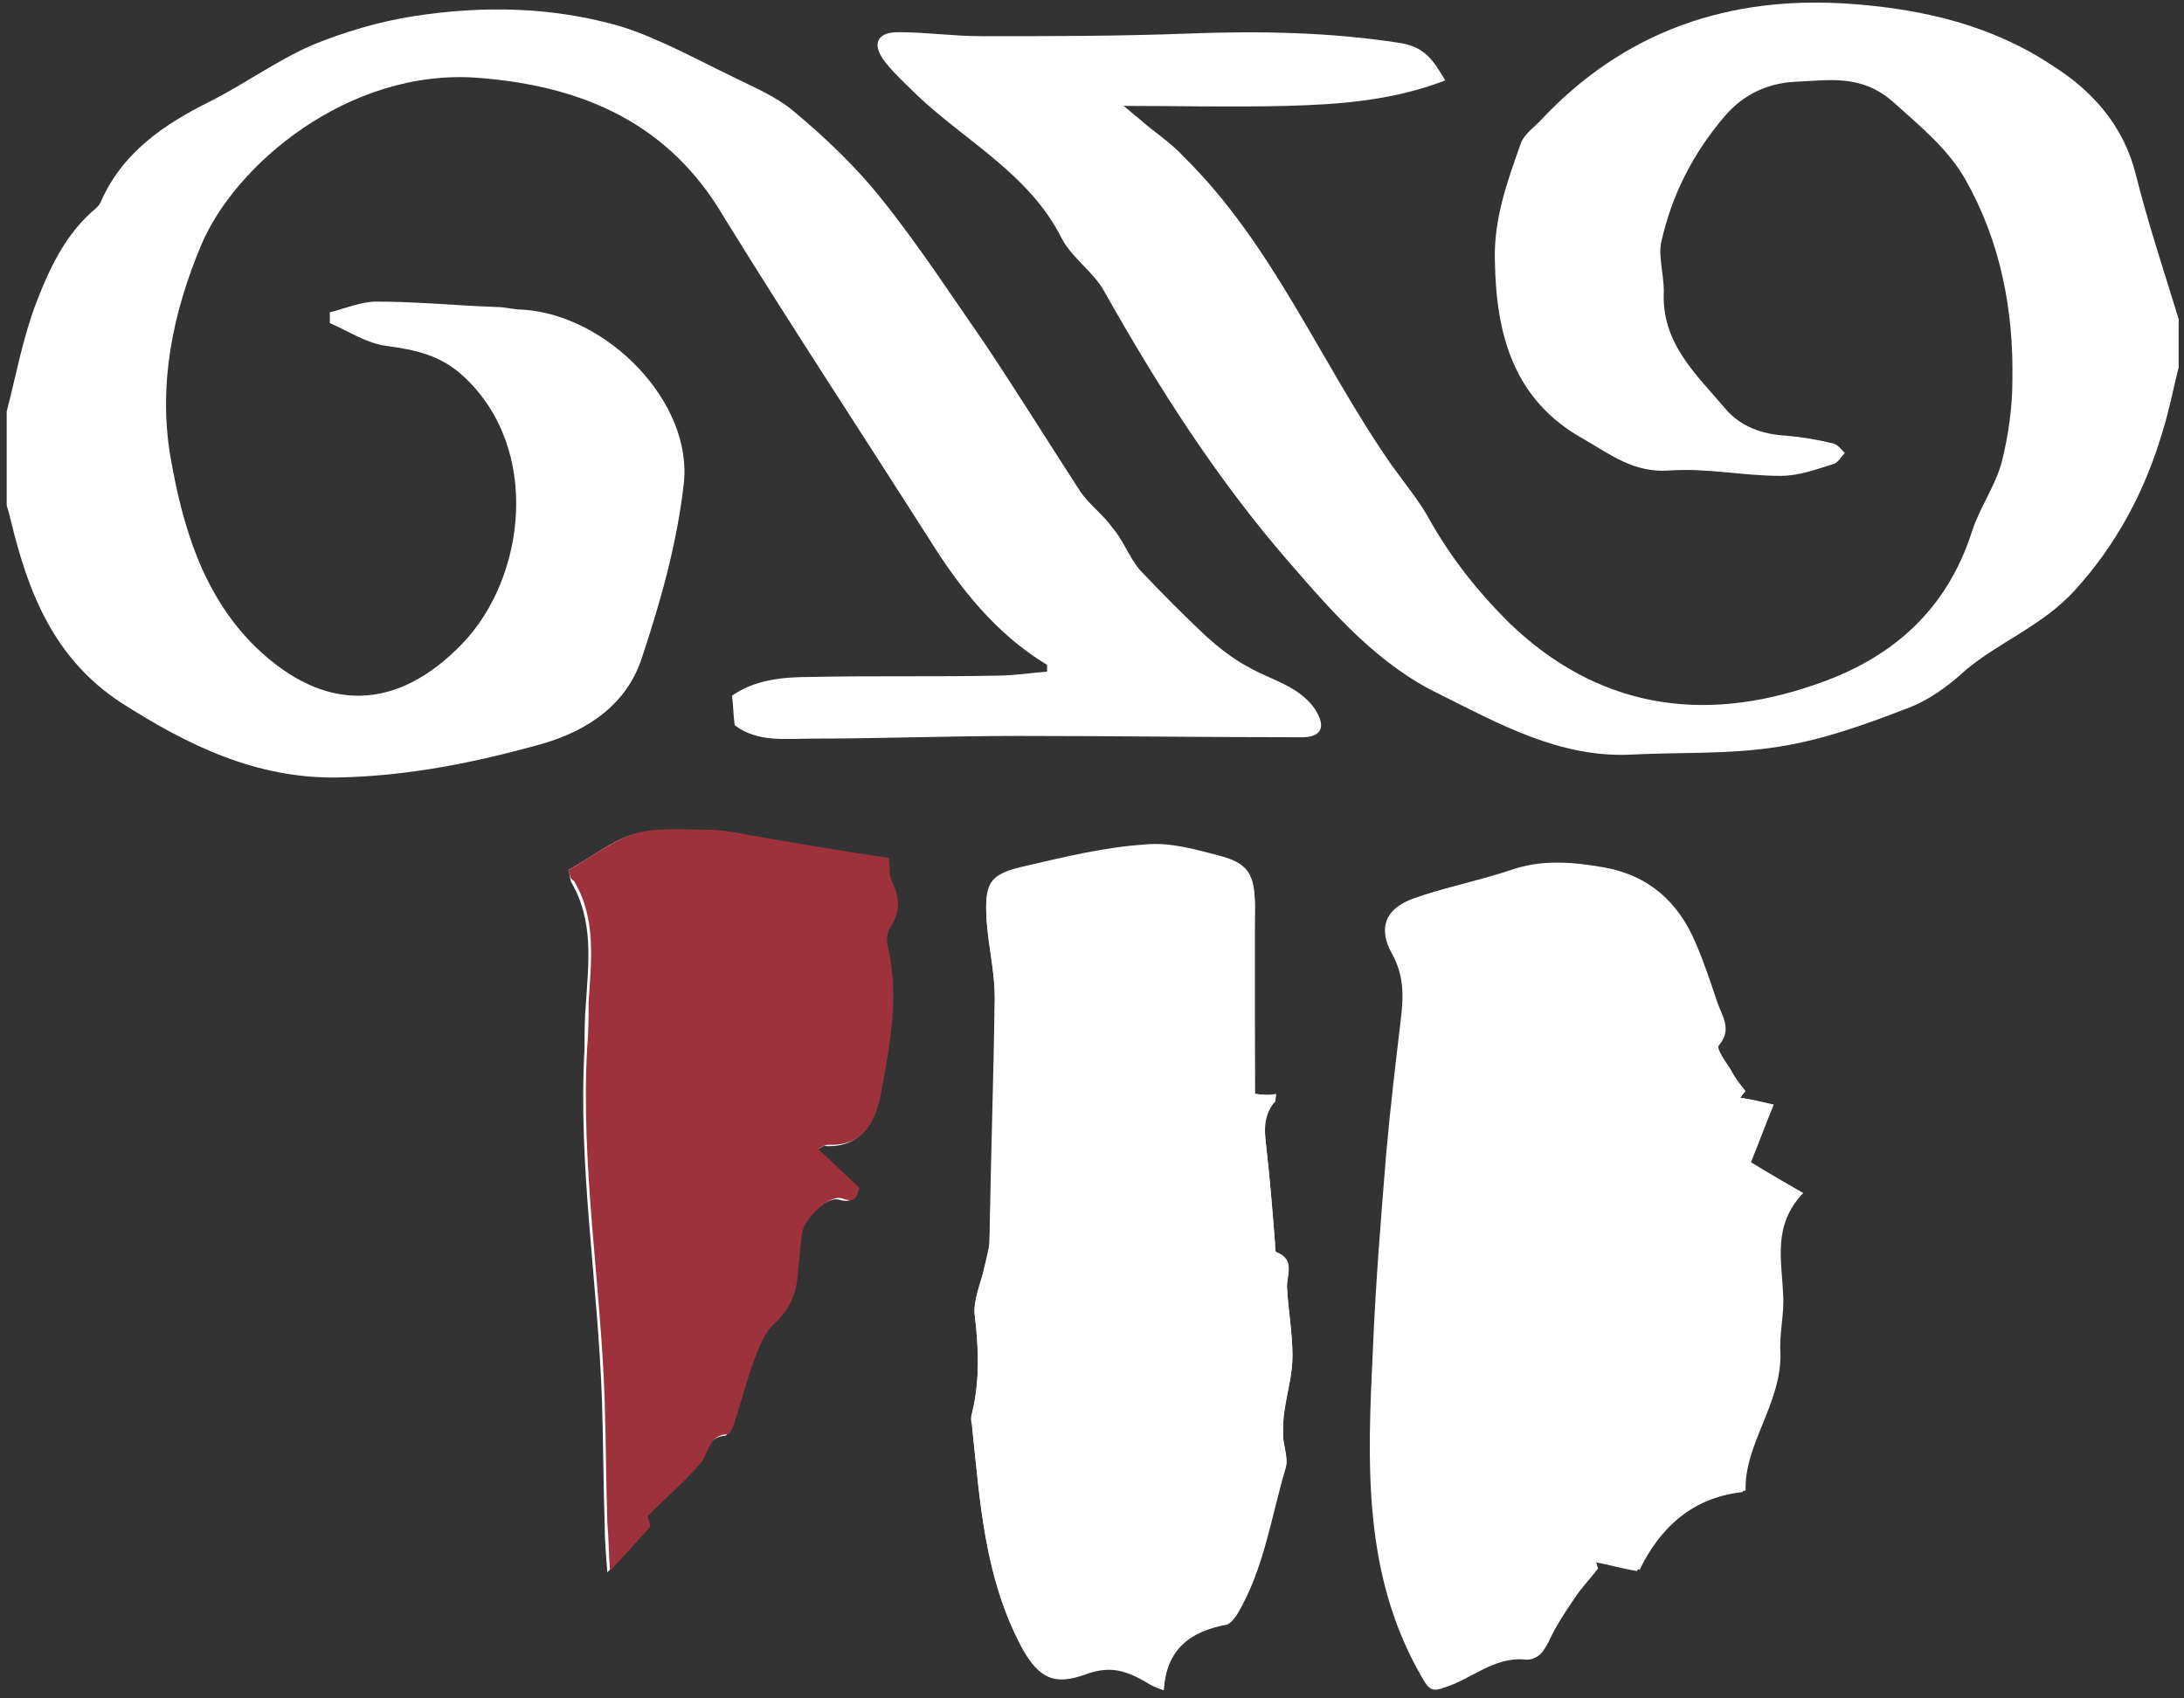 <?xml version="1.0" encoding="UTF-8"?>
<!-- Generator: Adobe Illustrator 25.2.3, SVG Export Plug-In . SVG Version: 6.00 Build 0)  -->
<svg xmlns="http://www.w3.org/2000/svg" xmlns:xlink="http://www.w3.org/1999/xlink" version="1.1" id="Ebene_1" x="0px" y="0px" viewBox="0 0 162.9 126.7" style="enable-background:new 0 0 162.9 126.7;" xml:space="preserve">
<rect x="0" y="0" width="162.9" height="126.7" fill="#333333" stroke="none"/>
<style type="text/css">
	.st0{fill:#FFFFFF;}
	.st1{fill:#9E323C;}
	.st2{display:none;}
	.st3{display:inline;fill:none;stroke:#D0122E;stroke-width:0.283;stroke-miterlimit:10;}
</style>
<path class="st0" d="M129.8,81.9c0.1-0.1,0.2-0.3,0.2-0.4c-0.4-0.5-0.8-1.1-1.1-1.6c-0.4-0.6-1.1-1.6-0.9-1.8c1-1.2,0.3-2.1-0.1-3.2  c-0.5-1.5-1-3-1.6-4.4c-1.3-3-3.5-5.1-6.9-5.7c-2.3-0.4-4.5-0.6-6.9,0.2c-2.3,0.8-4.8,1.2-7.2,2.1c-2,0.7-2.5,2.2-1.5,4  c0.9,1.6,0.9,3.1,0.7,4.8c-0.4,3.4-0.8,6.7-1.1,10.1c-0.4,4.9-0.8,9.8-1,14.7c-0.4,8.4-0.8,16.8,3.7,24.5c0.5,0.9,0.8,1,1.6,0.7  c2-0.6,3.7-2.3,6-2.1c0.9,0.1,1.3-0.5,1.6-1.2c0.6-1.1,1.2-2.2,1.9-3.2c0.5-0.8,1.2-1.6,1.8-2.3c-0.1-0.2-0.1-0.4-0.2-0.6  c1.1,0.2,2.1,0.5,3.3,0.7c1.5-3.1,3.8-5.4,7.9-5.9c-0.1-3.5,2.7-6.5,2.6-10.3c0-1.4,0.3-2.9,0.2-4.3c-0.2-2.6-0.9-5.2,1.5-7.6  c-1.4-0.8-2.6-1.6-3.9-2.3c0.5-1.2,1.1-2.7,1.7-4.3C131.4,82.2,130.6,82,129.8,81.9z M93.6,81.6c0-4.7-0.1-9.3,0-13.9  c0-2.2-0.3-3.2-2.4-3.8c-1.9-0.5-3.9-1.1-5.8-0.9c-3,0.2-5.9,0.9-8.9,1.6c-2.7,0.6-3.1,1.2-2.9,4.1c0.1,1.9,0.6,3.8,0.6,5.7  c-0.1,6.1-0.3,12.2-0.4,18.3c0,0.6-0.2,1.3-0.4,1.9c-0.2,1.2-0.8,2.3-0.7,3.4c0.3,2.5,0.4,4.9-0.2,7.4c-0.1,0.3-0.1,0.6,0,0.9  c0.6,5.6,0.9,11.1,3.6,16.3c1.4,2.7,2.7,3,4.9,2.2c1.9-0.7,3.1-0.2,4.5,0.6c0.4,0.2,0.8,0.3,1.3,0.6c0.2-3.1,2-4.4,4.7-4.9  c0.3-0.1,0.6-0.4,0.8-0.8c1.9-3.4,2.5-7.2,3.6-10.9c0.2-0.7-0.2-1.6-0.2-2.4c0-0.6,0-1.2,0.1-1.8c0.2-1.4,0.6-2.7,0.6-4.1  c0-1.7-0.3-3.3-0.4-5c-0.1-1,0.7-2.1-0.8-2.7c-0.1,0-0.1-0.5-0.1-0.7c-0.2-2.5-0.4-5-0.7-7.6C94.3,84,94.2,83,95,82.2  c0.1-0.1,0.1-0.4,0.2-0.6C94.7,81.7,94.3,81.7,93.6,81.6z M42.4,64.9C42.4,64.6,42.4,64.8,42.4,64.9c0.1,0.3,0.1,0.6,0.2,0.9  c1.7,2.9,1.3,6,1.1,9.1c-0.1,1.1-0.1,2.2-0.1,3.3c-0.5,8.8,1,17.5,1.3,26.3c0.1,3.1,0.1,6.1,0.2,9.2c0,1.1,0.1,2.3,0.2,3.6  c1.1-1.2,2.1-2.3,3-3.3c-0.1-0.3-0.2-0.8-0.2-0.8c1.5-1.4,2.8-2.7,4-4c0.6-0.7,0.6-2,2-2.1c0.1,0,0.3-0.3,0.4-0.6  c0.6-1.9,1.1-3.7,1.8-5.6c0.3-0.8,0.7-1.6,1.3-2.1c1.1-1,1.6-2.2,1.7-3.6c0.1-1,0.2-2,0.3-3c0.1-1.1,2-3,3-2.7  c1.1,0.3,1.1-0.3,1.3-0.8c-1-1-2-1.9-3.1-2.9c0.5-0.2,0.7-0.4,0.8-0.3c2.6,0.1,3.6-1.7,3.9-3.8c0.6-3.7,1.4-7.3,0.5-11.1  c-0.1-0.4,0-1,0.2-1.3c0.8-1.2,0.7-2.3,0.1-3.5c-0.2-0.4-0.1-1-0.2-1.7c-3.5-0.6-6.9-1.2-10.4-1.7c-1-0.2-2.1-0.4-3.1-0.4  c-1.8,0-3.8-0.1-5.5,0.3C45.7,62.7,44.2,63.9,42.4,64.9z"></path>
<path class="st0" d="M0.5,30.7c0.7-2.7,1.2-5.5,2.2-8.1s2.2-5.2,4.5-7.1c0.1-0.1,0.2-0.2,0.3-0.4c1.6-3.7,4.7-5.8,8.1-7.5  c2.6-1.3,4.9-3,7.6-4.2c2.4-1,5.1-1.8,7.7-2.2C36.1,0.4,41.3,0.5,46.4,2c2.8,0.9,5.5,2.4,8.2,3.7c1.6,0.8,3.3,1.5,4.6,2.6  c2.4,2,4.7,4.2,6.6,6.6c2.8,3.5,5.2,7.2,7.7,10.8c2.4,3.6,4.7,7.3,7.1,11c0.7,1,1.7,1.7,2.4,2.7c0.6,0.7,1,1.6,1.5,2.4  c0.2,0.3,0.4,0.6,0.6,0.8c1.6,1.7,3.2,3.3,4.9,4.9c0.9,0.8,1.9,1.6,3,2.2c1.2,0.7,2.5,1.1,3.6,1.8c0.6,0.4,1.2,0.9,1.6,1.6  c0.7,1.2,0.3,1.9-1.1,1.9c-7,0-14.1-0.1-21.1-0.1c-5.1,0-10.3,0.2-15.4,0.2c-2,0-4.1,0.3-5.8-1c-0.1-0.7-0.1-1.4-0.2-2.2  c1.7-1.2,3.8-1.4,5.9-1.4c4.6-0.1,9.3,0,13.9-0.1c1.2,0,2.5-0.2,3.7-0.3c0-0.3,0-0.4,0-0.5c-3.8-2.3-6.5-5.7-8.8-9.4  c-5.1-8-10.3-15.9-15.3-24c-4.1-7-10.5-9.8-18.4-10.4C26,5.1,17.5,12.3,15,18.3c-2.1,5-3.2,10.3-2.3,15.7c0.9,5.2,2.4,10.4,6.4,14.3  c5.1,4.9,10.5,4.8,15.4-0.3c4.7-4.9,5.9-14.5,0.1-19.9c-1.7-1.6-3.6-2-5.8-2.3c-1.5-0.2-2.8-1.1-4.2-1.7c0-0.3,0-0.5,0-0.8  c1.2-0.3,2.3-0.8,3.5-0.8c3,0,6,0.3,8.9,0.4c0.7,0,1.3,0.2,2,0.2c6.3,0.4,12.7,6.9,12,13c-0.5,4.4-1.7,8.7-3.1,12.9  c-1.1,3.5-4,5.5-7.5,6.5c-5,1.4-10,2.4-15.2,2.5C19.1,58.1,14,55.6,9,52.4c-5-3.3-6.9-8.2-8.2-13.6c-0.1-0.4-0.2-0.8-0.3-1.1  C0.5,35.4,0.5,33.1,0.5,30.7z"></path>
<path class="st0" d="M162.5,27.4c-0.4,1.6-0.7,3.2-1.2,4.8c-1.3,4.4-3.4,8.4-6.6,11.9c-2.4,2.6-5.6,3.8-8.1,5.9  c-1.3,1.2-2.8,2.3-4.5,2.9c-3.1,1.2-6.2,2.3-9.4,2.8c-3.7,0.6-7.4,0.4-11.2,0.6c-5.2,0.2-9.7-2.3-14.1-4.5c-4.6-2.2-7.9-6-11.2-9.8  c-5.4-6.2-9.8-13.1-13.8-20.2c-0.8-1.5-2.4-2.5-3.2-4c-2.4-4.8-7.1-7.2-10.8-10.7c-0.8-0.8-1.7-1.6-2.4-2.5c-1-1.3-0.6-2.2,1-2.2  c2.1,0,4.1,0.3,6.2,0.3c5.2,0,10.3,0,15.5-0.2c5.3-0.2,10.5-0.1,15.7,0.7c1.9,0.3,2.5,1.3,3.4,2.8c-3.9,1.5-7.9,1.8-11.9,1.9  s-8,0-12.1,0c0.4,0.3,0.7,0.6,1.1,0.9c1.1,1,2.4,1.8,3.4,2.9c6.7,6.6,10.2,15.4,15.5,23c1,1.4,2.1,2.7,2.9,4.2  c1.6,2.8,3.5,5.2,5.8,7.5c6.6,6.4,14.4,7.6,22.8,4.7c5.7-1.9,9.9-5.5,11.8-11.5c0.6-1.8,1.7-3.3,2.2-5.1c0.5-2,0.8-4.1,0.8-6.1  c0.1-5.3-0.9-10.4-3.5-15c-1.3-2.3-3.4-4-5.4-5.8c-2.4-2.1-4.8-1.6-7.3-1.5c-2,0.1-3.8,0.9-5.2,2.5c-2.4,2.8-4,5.9-4.8,9.5  c-0.2,1.1,0.2,2.4,0.2,3.6c-0.2,3.9,2.4,6.2,4.6,8.8c1.1,1.3,2.7,1.9,4.5,2c1.2,0.1,2.4,0.3,3.6,0.6c0.3,0.1,0.6,0.5,0.8,0.7  c-0.3,0.3-0.5,0.7-0.8,0.8c-1.3,0.4-2.6,0.9-4,0.9c-2.8,0-5.5-0.6-8.3-0.4c-2.6,0.2-4.4-1.2-6.3-2.3c-5.3-2.9-6.6-7.8-6.7-13.3  c-0.1-3.1,0.9-5.9,1.9-8.7c0.2-0.7,0.9-1.2,1.4-1.7c6.3-6.8,14.2-9.5,23.4-8.8c5.3,0.4,10.4,1.6,14.9,4.6c3,1.9,5.3,4.5,6.2,8.1  s2.1,7.2,3.2,10.8C162.5,25,162.5,26.2,162.5,27.4z"></path>
<path class="st0" d="M129.8,81.9c0.8,0.1,1.6,0.3,2.5,0.5c-0.7,1.7-1.2,3.1-1.7,4.3c1.3,0.8,2.5,1.5,3.9,2.3c-2.3,2.4-1.6,5-1.5,7.6  c0.1,1.4-0.3,2.9-0.2,4.3c0.1,3.8-2.7,6.8-2.6,10.3c-4,0.5-6.4,2.8-7.9,5.9c-1.2-0.3-2.2-0.5-3.3-0.7c0.1,0.2,0.1,0.4,0.2,0.6  c-0.6,0.8-1.3,1.5-1.8,2.3c-0.7,1-1.4,2.1-1.9,3.2c-0.4,0.7-0.7,1.3-1.6,1.2c-2.3-0.3-4,1.4-6,2.1c-0.8,0.3-1.1,0.2-1.6-0.7  c-4.4-7.7-4-16.1-3.7-24.5c0.2-4.9,0.6-9.8,1-14.7c0.3-3.4,0.7-6.7,1.1-10.1c0.2-1.7,0.2-3.3-0.7-4.8c-1-1.8-0.5-3.3,1.5-4  c2.3-0.8,4.8-1.3,7.2-2.1c2.3-0.8,4.6-0.6,6.9-0.2c3.4,0.6,5.6,2.6,6.9,5.7c0.6,1.4,1.1,2.9,1.6,4.4c0.4,1.1,1.1,2,0.1,3.2  c-0.2,0.2,0.5,1.2,0.9,1.8c0.3,0.6,0.7,1.1,1.1,1.6C130,81.6,129.9,81.8,129.8,81.9z"></path>
<path class="st0" d="M93.6,81.6c0.7,0.1,1.1,0.1,1.6,0.1c-0.1,0.3,0,0.5-0.2,0.6c-0.7,0.9-0.7,1.9-0.6,2.9c0.3,2.5,0.5,5,0.7,7.6  c0,0.2,0,0.7,0.1,0.7c1.5,0.6,0.7,1.7,0.8,2.7c0.1,1.7,0.4,3.3,0.4,5c0,1.4-0.4,2.7-0.6,4.1c-0.1,0.6-0.1,1.2-0.1,1.8  c0,0.8,0.4,1.7,0.2,2.4c-1.1,3.7-1.6,7.5-3.6,10.9c-0.2,0.3-0.5,0.7-0.8,0.8c-2.7,0.5-4.5,1.8-4.7,4.9c-0.6-0.2-1-0.4-1.3-0.6  c-1.4-0.8-2.6-1.3-4.5-0.6c-2.2,0.8-3.5,0.5-4.9-2.2c-2.7-5.2-3-10.7-3.6-16.3c0-0.3,0-0.6,0-0.9c0.6-2.4,0.5-4.9,0.2-7.4  c-0.1-1.1,0.4-2.3,0.7-3.4c0.1-0.6,0.3-1.3,0.4-1.9c0.2-6.1,0.4-12.2,0.4-18.3c0-1.9-0.4-3.8-0.6-5.7c-0.2-2.8,0.2-3.4,2.9-4.1  c2.9-0.7,5.9-1.4,8.9-1.6c1.9-0.1,3.9,0.4,5.8,0.9c2.1,0.6,2.4,1.7,2.4,3.8C93.6,72.3,93.6,76.9,93.6,81.6z"></path>
<path class="st1" d="M42.4,64.9c1.8-1,3.3-2.2,4.9-2.7c1.7-0.5,3.7-0.3,5.5-0.3c1,0,2.1,0.2,3.1,0.4c3.5,0.6,6.9,1.2,10.4,1.7  c0.1,0.7,0,1.3,0.2,1.7c0.6,1.2,0.7,2.3-0.1,3.5c-0.2,0.3-0.3,0.9-0.2,1.3c0.9,3.8,0.2,7.4-0.5,11.1c-0.4,2.1-1.3,3.9-3.9,3.8  c-0.2,0-0.4,0.1-0.8,0.3c1.1,1,2.1,2,3.1,2.9c-0.2,0.6-0.2,1.2-1.3,0.8c-1-0.3-2.9,1.6-3,2.7c-0.1,1-0.2,2-0.3,3  c-0.1,1.4-0.6,2.6-1.7,3.6c-0.6,0.5-1,1.4-1.3,2.1c-0.7,1.8-1.2,3.7-1.8,5.6c-0.1,0.2-0.3,0.6-0.4,0.6c-1.4,0-1.4,1.3-2,2.1  c-1.2,1.4-2.6,2.6-4,4c0,0.1,0.2,0.5,0.2,0.8c-1,1.1-1.9,2.1-3,3.3c-0.1-1.3-0.1-2.5-0.2-3.6c-0.1-3.1-0.1-6.1-0.2-9.2  c-0.3-8.8-1.8-17.5-1.3-26.3c0.1-1.1,0.1-2.2,0.1-3.3c0.2-3.1,0.6-6.3-1.1-9.1C42.5,65.6,42.5,65.2,42.4,64.9  C42.4,64.8,42.4,64.6,42.4,64.9z"></path>
<g id="Ebene_3" class="st2">
	<polygon class="st3" points="162.5,194.4 0.5,193.9 0.5,-16.6 162.5,-16.1  "></polygon>
</g>
</svg>
